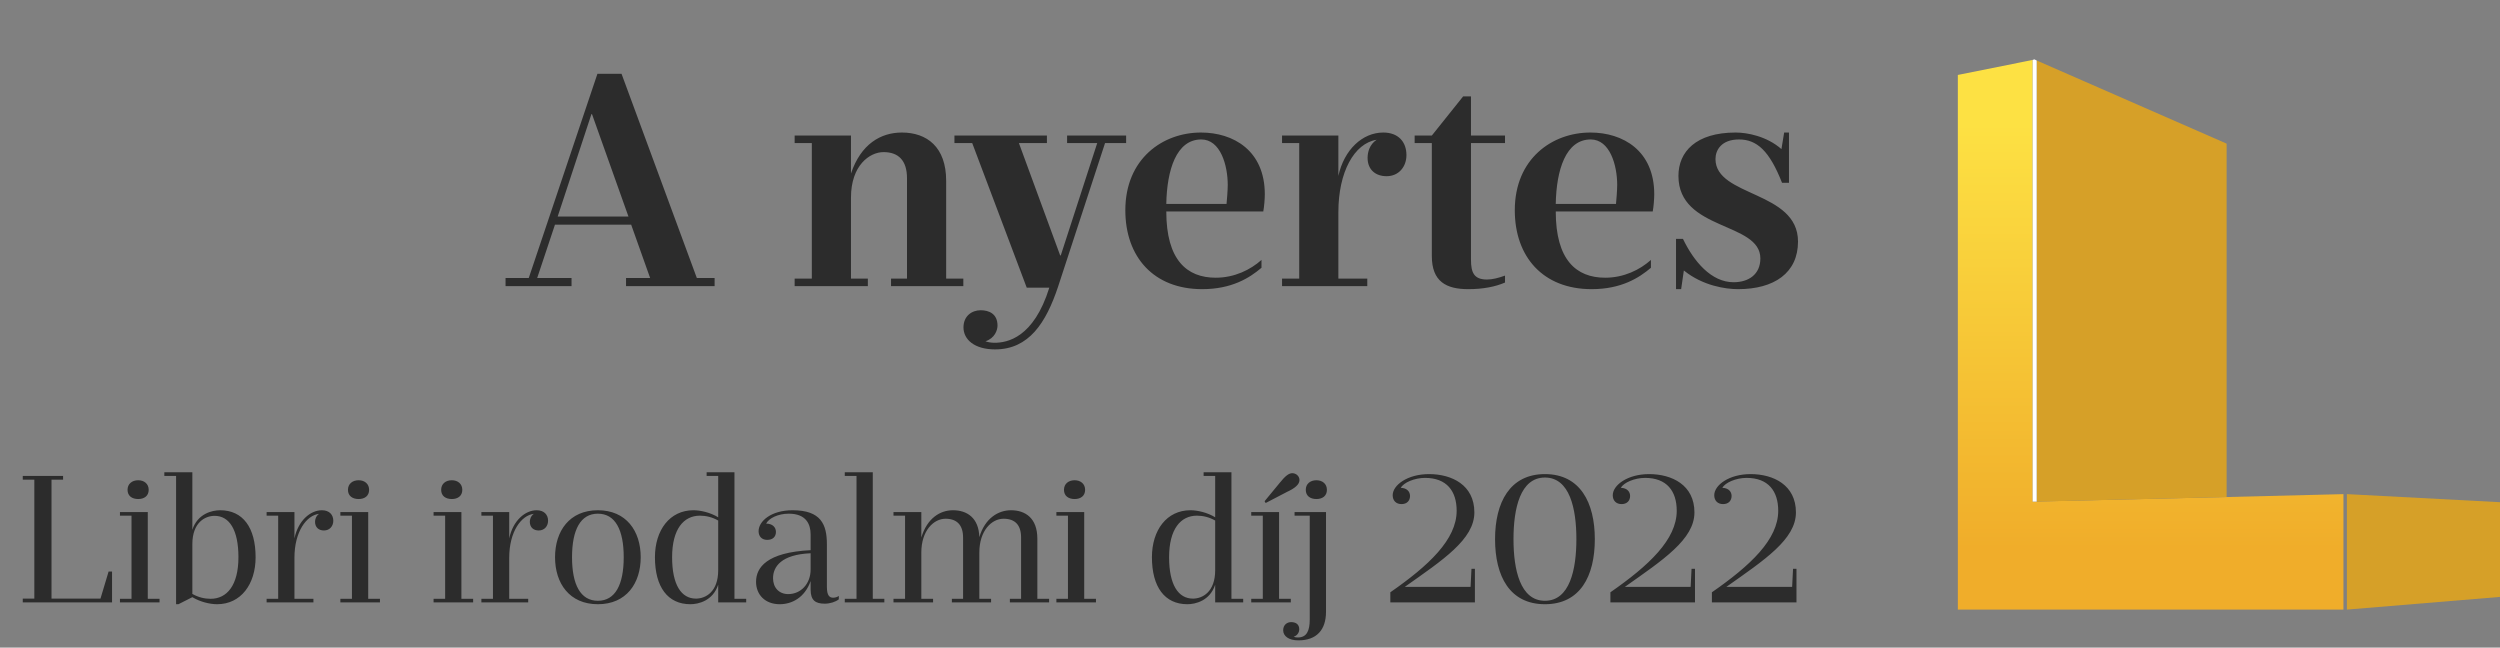 <svg width="166" height="43" viewBox="0 0 166 43" fill="none" xmlns="http://www.w3.org/2000/svg">
<rect x="0" y="0" width="166" height="43" fill="#808080" stroke="none"/>
<path d="M7.212 37.948L6.672 39.748H3.42V31.852H4.188V31.6H1.512V31.852H2.28V39.748H1.512V40H7.44V37.948H7.212ZM8.469 32.524C8.469 32.932 8.769 33.136 9.177 33.136C9.573 33.136 9.873 32.932 9.873 32.524C9.873 32.128 9.573 31.888 9.177 31.888C8.769 31.888 8.469 32.128 8.469 32.524ZM9.813 39.76V34H7.965V34.24H8.733V39.76H7.965V40H10.593V39.76H9.813ZM11.848 40.12L12.772 39.652C13.3 39.976 13.96 40.12 14.416 40.12C15.988 40.12 16.972 38.8 16.972 37C16.972 35.02 16.12 33.88 14.62 33.88C14.08 33.88 13.12 34.108 12.772 35.176V31.36H10.912V31.6H11.692V40.12H11.848ZM12.772 36.136C12.772 34.684 13.624 34.252 14.248 34.252C15.22 34.252 15.832 35.164 15.832 37C15.832 38.872 15.064 39.76 13.984 39.76C13.588 39.76 13.168 39.664 12.772 39.436V36.136ZM18.471 34.24V39.76H17.703V40H20.811V39.76H19.551V37.036C19.551 35.296 20.355 34.216 21.183 34.12C20.979 34.264 20.919 34.492 20.919 34.648C20.919 35.032 21.183 35.224 21.507 35.224C21.891 35.224 22.131 34.936 22.131 34.576C22.131 34.18 21.867 33.88 21.375 33.88C20.619 33.88 19.803 34.552 19.551 35.752V34H17.703V34.24H18.471ZM23.105 32.524C23.105 32.932 23.405 33.136 23.813 33.136C24.209 33.136 24.509 32.932 24.509 32.524C24.509 32.128 24.209 31.888 23.813 31.888C23.405 31.888 23.105 32.128 23.105 32.524ZM24.449 39.76V34H22.601V34.24H23.369V39.76H22.601V40H25.229V39.76H24.449ZM29.293 32.524C29.293 32.932 29.593 33.136 30.001 33.136C30.397 33.136 30.697 32.932 30.697 32.524C30.697 32.128 30.397 31.888 30.001 31.888C29.593 31.888 29.293 32.128 29.293 32.524ZM30.637 39.76V34H28.789V34.24H29.557V39.76H28.789V40H31.417V39.76H30.637ZM32.732 34.24V39.76H31.964V40H35.072V39.76H33.812V37.036C33.812 35.296 34.616 34.216 35.444 34.12C35.24 34.264 35.18 34.492 35.18 34.648C35.18 35.032 35.444 35.224 35.768 35.224C36.152 35.224 36.392 34.936 36.392 34.576C36.392 34.18 36.128 33.88 35.636 33.88C34.88 33.88 34.064 34.552 33.812 35.752V34H31.964V34.24H32.732ZM42.543 37C42.543 38.74 41.583 40.12 39.699 40.12C37.815 40.12 36.855 38.74 36.855 37C36.855 35.26 37.815 33.88 39.699 33.88C41.583 33.88 42.543 35.26 42.543 37ZM37.983 37C37.983 38.824 38.547 39.892 39.699 39.892C40.851 39.892 41.415 38.824 41.415 37C41.415 35.176 40.851 34.108 39.699 34.108C38.547 34.108 37.983 35.176 37.983 37ZM47.688 31.6V34.348C47.16 34.024 46.5 33.88 46.044 33.88C44.472 33.88 43.488 35.2 43.488 37C43.488 38.98 44.34 40.12 45.84 40.12C46.38 40.12 47.34 39.892 47.688 38.824V40H49.548V39.76H48.768V31.36H46.92V31.6H47.688ZM47.688 37.864C47.688 39.316 46.836 39.748 46.212 39.748C45.24 39.748 44.628 38.836 44.628 37C44.628 35.128 45.396 34.24 46.476 34.24C46.872 34.24 47.292 34.336 47.688 34.564V37.864ZM54.906 36.148C54.906 34.816 54.51 33.88 52.626 33.88C51.197 33.88 50.37 34.612 50.37 35.272C50.37 35.608 50.574 35.848 50.946 35.848C51.318 35.848 51.522 35.632 51.522 35.32C51.522 35.02 51.306 34.768 50.873 34.768C51.041 34.42 51.654 34.108 52.373 34.108C53.538 34.108 53.825 34.816 53.825 35.488V36.532C50.91 36.676 50.202 37.684 50.202 38.632C50.202 39.484 50.801 40.12 51.773 40.12C52.566 40.12 53.429 39.7 53.825 38.584V39.148C53.825 39.868 54.15 40.084 54.761 40.084C55.121 40.084 55.481 39.964 55.697 39.796V39.568C55.626 39.628 55.481 39.688 55.325 39.688C55.097 39.688 54.906 39.568 54.906 38.98V36.148ZM53.825 37.816C53.825 38.764 53.178 39.448 52.337 39.448C51.725 39.448 51.33 39.016 51.33 38.392C51.33 37.624 51.882 36.82 53.825 36.736V37.816ZM57.953 39.76V31.36H56.093V31.6H56.873V39.76H56.093V40H58.721V39.76H57.953ZM68.88 39.76V35.764C68.88 34.408 68.088 33.88 67.128 33.88C66.288 33.88 65.4 34.408 65.028 35.668C64.992 34.384 64.212 33.88 63.276 33.88C62.424 33.88 61.56 34.408 61.176 35.692V34H59.328V34.24H60.096V39.76H59.328V40H61.956V39.76H61.176V36.688C61.176 35.236 61.992 34.444 62.784 34.444C63.528 34.444 63.948 34.852 63.948 35.692V39.76H63.204V40H65.808V39.76H65.028V36.688C65.028 35.236 65.844 34.444 66.636 34.444C67.392 34.444 67.8 34.852 67.8 35.692V39.76H67.056V40H69.66V39.76H68.88ZM70.648 32.524C70.648 32.932 70.948 33.136 71.356 33.136C71.752 33.136 72.052 32.932 72.052 32.524C72.052 32.128 71.752 31.888 71.356 31.888C70.948 31.888 70.648 32.128 70.648 32.524ZM71.992 39.76V34H70.144V34.24H70.912V39.76H70.144V40H72.772V39.76H71.992ZM80.688 31.6V34.348C80.16 34.024 79.5 33.88 79.044 33.88C77.472 33.88 76.488 35.2 76.488 37C76.488 38.98 77.34 40.12 78.84 40.12C79.38 40.12 80.34 39.892 80.688 38.824V40H82.548V39.76H81.768V31.36H79.92V31.6H80.688ZM80.688 37.864C80.688 39.316 79.836 39.748 79.212 39.748C78.24 39.748 77.628 38.836 77.628 37C77.628 35.128 78.396 34.24 79.476 34.24C79.872 34.24 80.292 34.336 80.688 34.564V37.864ZM83.969 33.28L84.041 33.4L85.469 32.656C85.962 32.428 86.285 32.176 86.285 31.876C86.285 31.624 86.07 31.42 85.805 31.42C85.59 31.42 85.35 31.588 84.978 32.056L83.969 33.28ZM85.71 40V39.76H84.93V34H83.082V34.24H83.85V39.76H83.082V40H85.71ZM86.703 32.524C86.703 32.932 87.003 33.136 87.411 33.136C87.807 33.136 88.107 32.932 88.107 32.524C88.107 32.128 87.807 31.888 87.411 31.888C87.003 31.888 86.703 32.128 86.703 32.524ZM88.047 34H85.959V34.24H86.967V41.128C86.967 41.896 86.763 42.328 86.175 42.328C86.067 42.328 85.983 42.316 85.899 42.28C86.199 42.184 86.271 41.92 86.271 41.788C86.271 41.428 86.007 41.308 85.731 41.308C85.455 41.308 85.203 41.5 85.203 41.848C85.203 42.232 85.563 42.52 86.211 42.52C87.423 42.52 88.047 41.824 88.047 40.624V34ZM97.934 37.768H97.706L97.646 38.968H93.278C95.81 37.18 97.898 35.812 97.898 34.024C97.898 32.2 96.398 31.48 94.886 31.48C93.458 31.48 92.474 32.212 92.474 32.884C92.474 33.232 92.69 33.472 93.062 33.472C93.422 33.472 93.626 33.244 93.626 32.932C93.626 32.656 93.434 32.404 93.014 32.392C93.194 32.044 93.926 31.732 94.622 31.732C96.062 31.732 96.722 32.608 96.722 33.916C96.722 35.824 94.874 37.552 92.318 39.328V40H97.934V37.768ZM99.272 35.8C99.272 38.26 100.244 40.12 102.584 40.12C104.924 40.12 105.896 38.26 105.896 35.8C105.896 33.376 104.924 31.48 102.584 31.48C100.244 31.48 99.272 33.376 99.272 35.8ZM100.496 35.8C100.496 33.772 100.94 31.708 102.584 31.708C104.228 31.708 104.672 33.772 104.672 35.8C104.672 37.828 104.228 39.892 102.584 39.892C100.94 39.892 100.496 37.828 100.496 35.8ZM112.547 37.768H112.319L112.259 38.968H107.891C110.423 37.18 112.511 35.812 112.511 34.024C112.511 32.2 111.011 31.48 109.499 31.48C108.071 31.48 107.087 32.212 107.087 32.884C107.087 33.232 107.303 33.472 107.675 33.472C108.035 33.472 108.239 33.244 108.239 32.932C108.239 32.656 108.047 32.404 107.627 32.392C107.807 32.044 108.539 31.732 109.235 31.732C110.675 31.732 111.335 32.608 111.335 33.916C111.335 35.824 109.487 37.552 106.931 39.328V40H112.547V37.768ZM119.286 37.768H119.058L118.998 38.968H114.63C117.162 37.18 119.25 35.812 119.25 34.024C119.25 32.2 117.75 31.48 116.238 31.48C114.81 31.48 113.826 32.212 113.826 32.884C113.826 33.232 114.042 33.472 114.414 33.472C114.774 33.472 114.978 33.244 114.978 32.932C114.978 32.656 114.786 32.404 114.366 32.392C114.546 32.044 115.278 31.732 115.974 31.732C117.414 31.732 118.074 32.608 118.074 33.916C118.074 35.824 116.226 37.552 113.67 39.328V40H119.286V37.768Z" fill="#2C2C2C"/>
<path d="M46.27 18.46L41.27 4.9H39.669L35.109 18.46H33.569V19H37.95V18.46H35.669L36.849 14.92H41.91L43.169 18.46H41.569V19H47.45V18.46H46.27ZM37.029 14.38L39.27 7.58H39.309L41.73 14.38H37.029ZM56.505 9H52.765V9.5H53.905V18.5H52.765V19H57.625V18.5H56.505V13.12C56.505 10.98 57.745 10.1 58.665 10.1C59.645 10.1 60.225 10.64 60.225 11.84V18.5H59.165V19H63.965V18.5H62.825V12C62.825 9.76 61.545 8.8 59.885 8.8C58.485 8.8 57.165 9.56 56.505 11.52V9ZM68.175 19.1H69.675C68.635 22.44 66.875 22.76 66.035 22.76C65.815 22.76 65.575 22.72 65.435 22.66C66.055 22.46 66.235 21.92 66.235 21.62C66.235 20.84 65.675 20.6 65.115 20.6C64.535 20.6 63.975 20.98 63.975 21.74C63.975 22.54 64.695 23.2 66.075 23.2C68.315 23.2 69.455 21.44 70.255 19.04L73.375 9.5H74.775V9H70.855V9.5H72.855L70.435 16.96H70.395L67.655 9.5H69.515V9H63.375V9.5H64.555L68.175 19.1ZM83.763 17.26C83.022 17.92 81.963 18.44 80.722 18.44C78.802 18.44 77.442 17.26 77.442 14.04H83.882C83.942 13.72 83.983 13.2 83.983 12.9C83.983 10 81.903 8.8 79.743 8.8C77.203 8.8 74.722 10.54 74.722 13.96C74.722 17.06 76.603 19.2 79.823 19.2C81.782 19.2 82.963 18.46 83.763 17.78V17.26ZM77.442 13.54C77.483 11.3 78.103 9.26 79.763 9.26C81.043 9.26 81.522 10.98 81.522 12.28C81.522 12.62 81.463 13.36 81.442 13.54H77.442ZM86.268 9.5V18.5H85.128V19H90.788V18.5H88.868V14.08C88.868 11.44 89.908 9.52 91.408 9.28C90.928 9.6 90.808 10.12 90.808 10.48C90.808 11.28 91.348 11.7 92.068 11.7C92.888 11.7 93.388 11.06 93.388 10.3C93.388 9.42 92.848 8.8 91.848 8.8C90.468 8.8 89.248 9.94 88.868 11.68V9H85.128V9.5H86.268ZM97.673 9.5H99.933V9H97.673V6.4H97.153L95.073 9H93.933V9.5H95.073V17C95.073 18.7 96.033 19.2 97.493 19.2C98.473 19.2 99.293 19.04 99.933 18.76V18.3C99.493 18.46 99.093 18.56 98.733 18.56C97.873 18.56 97.673 18.1 97.673 17.24V9.5ZM109.622 17.26C108.882 17.92 107.822 18.44 106.582 18.44C104.662 18.44 103.302 17.26 103.302 14.04H109.742C109.802 13.72 109.842 13.2 109.842 12.9C109.842 10 107.762 8.8 105.602 8.8C103.062 8.8 100.582 10.54 100.582 13.96C100.582 17.06 102.462 19.2 105.682 19.2C107.642 19.2 108.822 18.46 109.622 17.78V17.26ZM103.302 13.54C103.342 11.3 103.962 9.26 105.622 9.26C106.902 9.26 107.382 10.98 107.382 12.28C107.382 12.62 107.322 13.36 107.302 13.54H103.302ZM111.288 19.2H111.628L111.808 17.96C113.068 18.98 114.588 19.2 115.408 19.2C117.808 19.2 119.388 18.12 119.388 16.04C119.388 12.66 113.908 13.08 113.908 10.56C113.908 9.96 114.308 9.26 115.468 9.26C116.648 9.26 117.488 10 118.328 12.14H118.788V8.8H118.468L118.288 9.9C117.308 9.04 116.008 8.8 115.248 8.8C112.608 8.8 111.448 10.08 111.448 11.68C111.448 15.34 116.888 14.72 116.888 17.16C116.888 18.22 116.108 18.74 115.108 18.74C113.628 18.74 112.468 17.36 111.748 15.86H111.288V19.2Z" fill="#2C2C2C"/>
<g clip-path="url(#clip0_1054_25312)">
<path d="M147.847 33.002L134.968 33.309V33.232V3.979L130 4.976V40.478H155.605V32.811L147.847 33.002Z" fill="url(#paint0_linear_1054_25312)"/>
<path d="M135.235 4.017V33.231V33.308L147.847 33.001V9.537L135.235 4.017Z" fill="#D6A028"/>
<path d="M166 33.346V39.634L155.834 40.477V32.81L166 33.346Z" fill="#D6A028"/>
<path d="M135.235 4.017V33.308H134.968V3.979L135.082 3.94L135.235 4.017Z" fill="white"/>
</g>
<defs>
<linearGradient id="paint0_linear_1054_25312" x1="142.795" y1="3.964" x2="142.795" y2="40.496" gradientUnits="userSpaceOnUse">
<stop offset="0.116" stop-color="#FDE143"/>
<stop offset="0.89" stop-color="#F0AD2A"/>
</linearGradient>
<clipPath id="clip0_1054_25312">
<rect width="36" height="36.537" fill="white" transform="translate(130 3.94)"/>
</clipPath>
</defs>
</svg>
